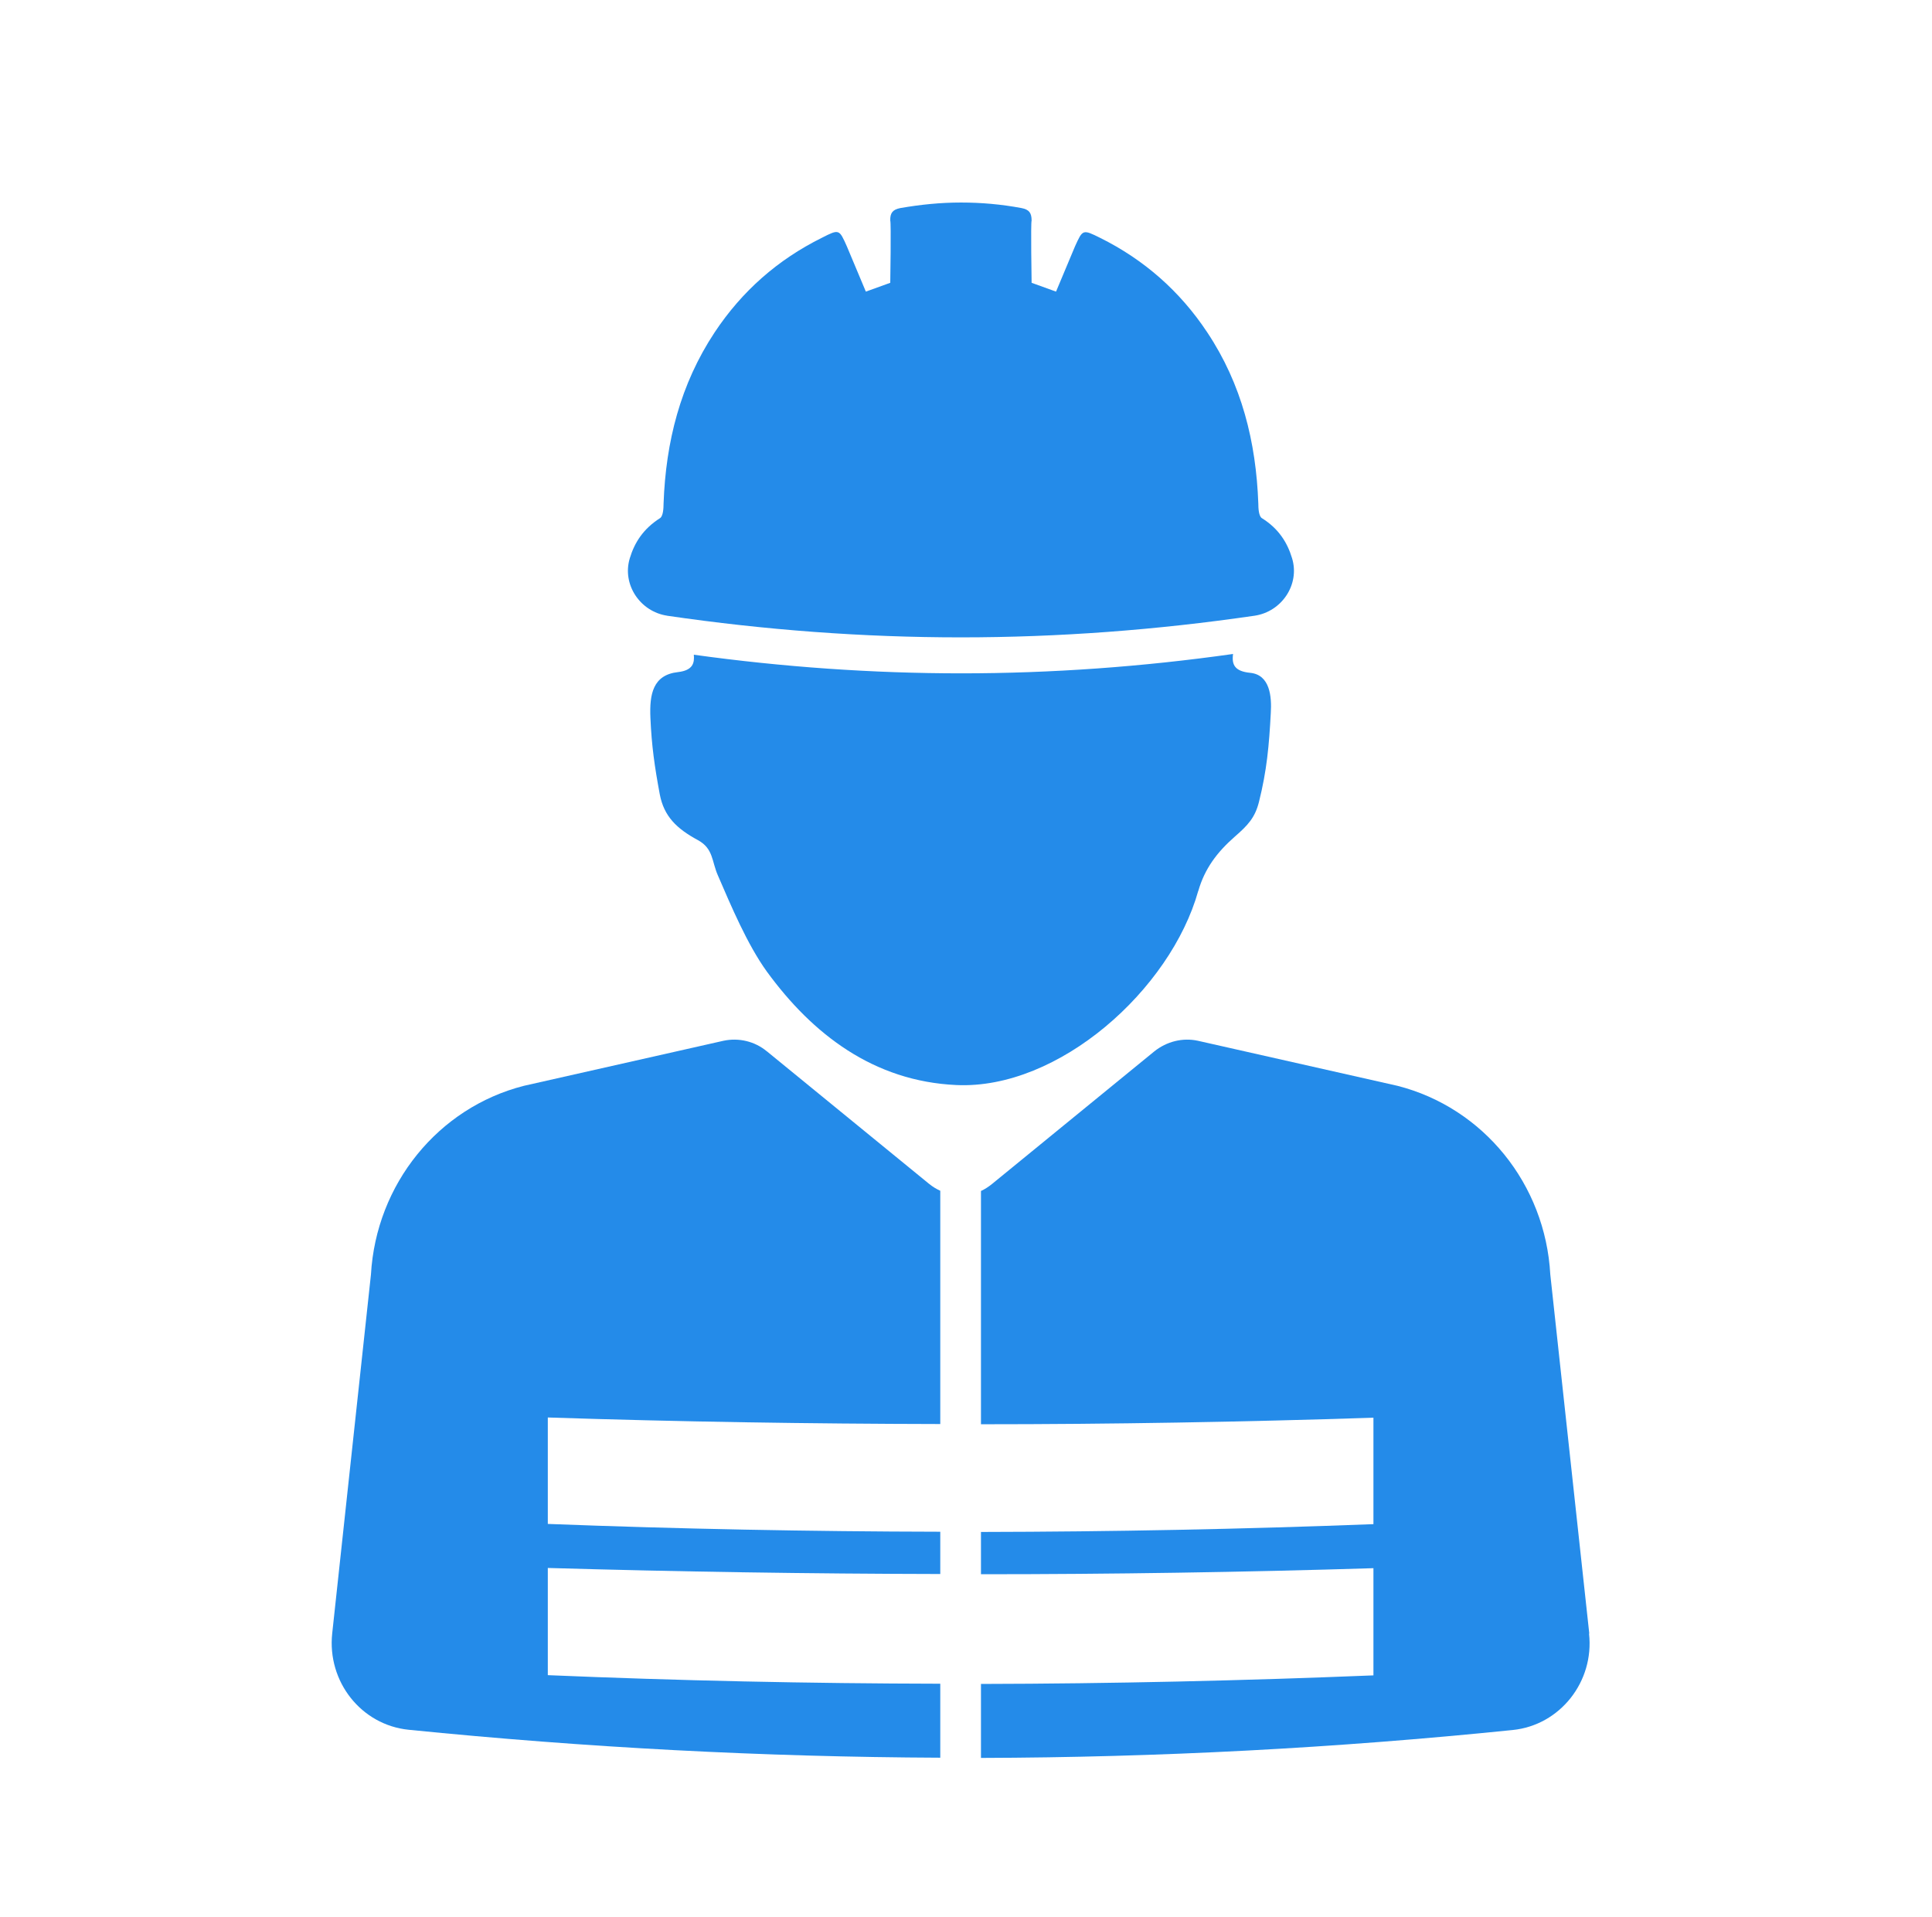 <svg width="123" height="122" viewBox="0 0 123 122" fill="none" xmlns="http://www.w3.org/2000/svg">
<path d="M76.288 56.713C76.696 55.287 77.481 54.246 78.612 53.253C79.46 52.516 79.9 52.036 80.151 51.043C80.653 49.041 80.795 47.455 80.905 45.373C80.968 44.348 80.858 42.954 79.601 42.826C78.612 42.73 78.408 42.314 78.502 41.625C72.738 42.442 66.928 42.858 61.196 42.858C55.558 42.858 49.841 42.458 44.172 41.673C44.219 42.186 44.125 42.666 43.167 42.778C41.565 42.954 41.345 44.188 41.408 45.677C41.486 47.487 41.675 48.785 42.005 50.562C42.272 51.956 43.072 52.741 44.439 53.477C45.428 54.022 45.303 54.823 45.711 55.736C46.543 57.658 47.58 60.124 48.82 61.838C51.726 65.826 55.62 68.822 60.881 69.062C67.399 69.366 74.529 62.991 76.288 56.697V56.713Z" fill="#248BE9"/>
<path d="M42.466 39.19C48.716 40.103 54.951 40.568 61.17 40.568C67.389 40.568 73.608 40.103 79.874 39.19C81.602 38.934 82.764 37.204 82.261 35.538C81.963 34.545 81.413 33.648 80.33 32.976C80.141 32.848 80.11 32.367 80.11 32.047C79.968 28.139 79.058 24.455 76.859 21.155C75.131 18.545 72.838 16.526 70.027 15.133C68.928 14.588 68.928 14.604 68.441 15.678L67.232 18.561L65.677 18C65.677 18 65.614 14.156 65.677 14.044C65.677 13.547 65.52 13.339 65.033 13.243C63.745 13.003 62.474 12.891 61.186 12.891H61.17C59.882 12.891 58.61 13.019 57.322 13.243C56.836 13.339 56.663 13.547 56.678 14.044C56.741 14.156 56.678 18 56.678 18L55.124 18.561L53.914 15.678C53.428 14.588 53.428 14.572 52.328 15.133C49.517 16.526 47.24 18.529 45.497 21.155C43.314 24.455 42.387 28.123 42.246 32.047C42.246 32.367 42.215 32.848 42.026 32.976C40.943 33.664 40.393 34.545 40.094 35.538C39.592 37.204 40.754 38.934 42.481 39.19H42.466Z" fill="#248BE9"/>
<path d="M101.181 103.979L98.699 81.123C98.385 75.373 94.443 70.504 88.962 69.11L76.257 66.243C75.284 66.035 74.279 66.291 73.493 66.916L63.16 75.357C62.94 75.533 62.704 75.693 62.453 75.805V90.653C70.777 90.653 79.116 90.508 87.439 90.236V97.011C79.131 97.332 70.792 97.492 62.453 97.508V100.199C70.777 100.199 79.116 100.071 87.439 99.814V106.637C79.116 106.974 70.777 107.166 62.453 107.182V111.891C73.76 111.859 85.052 111.266 96.312 110.113C99.312 109.809 101.51 107.038 101.165 103.979H101.181Z" fill="#248BE9"/>
<path d="M48.822 66.918C48.052 66.277 47.031 66.037 46.058 66.245L33.353 69.112C27.887 70.505 23.946 75.375 23.616 81.125L21.15 103.965C20.82 107.04 23.003 109.795 26.019 110.099C37.326 111.236 48.602 111.829 59.862 111.877V107.168C51.538 107.152 43.199 106.976 34.876 106.623V99.8C43.199 100.041 51.538 100.169 59.862 100.185V97.494C51.554 97.478 43.215 97.318 34.876 96.997V90.222C43.199 90.495 51.538 90.623 59.862 90.639V75.791C59.611 75.679 59.375 75.535 59.139 75.343L48.806 66.902L48.822 66.918Z" fill="#248BE9"/>
</svg>

